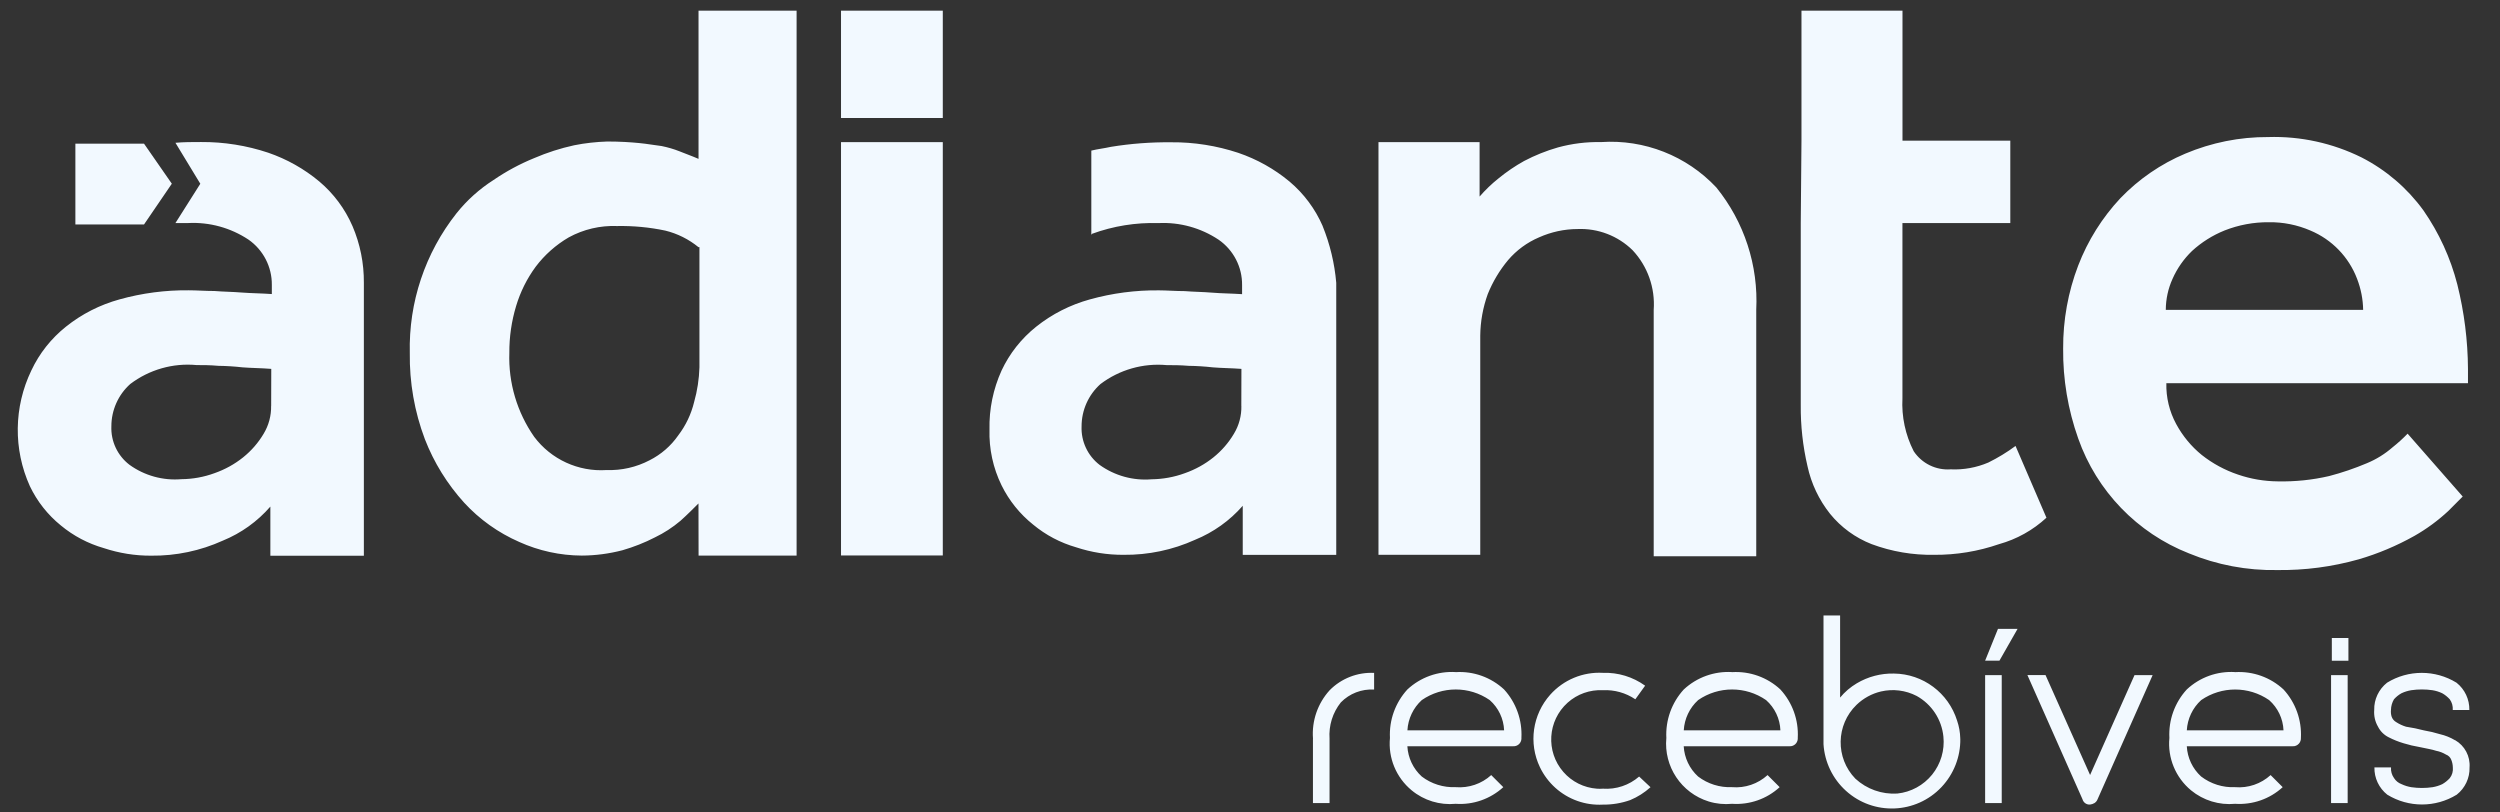 <?xml version="1.0" encoding="UTF-8"?>
<svg id="ES" xmlns="http://www.w3.org/2000/svg" viewBox="0 0 492.5 160">
  <rect x="0" y="0" width="492.5" height="160" fill="#333333" stroke="none"/>
  <defs>
    <style>
      .cls-1 {
        fill: #f2f9ff;
      }
    </style>
  </defs>
  <path class="cls-1" d="M258.65,145.53v12.68h3.27v-12.68c-.18-2.58.61-5.14,2.23-7.16,1.71-1.75,4.1-2.67,6.55-2.53v-3.28c-3.28-.16-6.47,1.09-8.77,3.43-2.35,2.59-3.54,6.04-3.27,9.53ZM277.26,143.88c.13-2.28,1.14-4.42,2.83-5.96,4.03-2.79,9.36-2.79,13.39,0,1.72,1.52,2.74,3.67,2.83,5.96h-19.04ZM286.78,132.4c-3.51-.21-6.96,1.03-9.53,3.43-2.37,2.6-3.61,6.03-3.43,9.54-.38,3.93,1.22,7.8,4.27,10.32,2.43,2.01,5.55,2.96,8.68,2.66,3.44.24,6.83-.95,9.38-3.28l-2.38-2.38c-1.9,1.73-4.44,2.59-7,2.38-2.41.1-4.78-.64-6.69-2.1-1.69-1.54-2.7-3.68-2.83-5.96h20.83c.85.06,1.58-.58,1.64-1.43,0-.07,0-.15,0-.22.18-3.51-1.05-6.95-3.42-9.54-2.57-2.39-6.02-3.63-9.53-3.41h0ZM315.77,155.37c-.4.03-.8.03-1.2,0-2.55-.19-4.91-1.37-6.59-3.3-3.49-4.01-3.12-10.08.84-13.64,1.9-1.7,4.4-2.59,6.95-2.46,2.27-.11,4.51.52,6.39,1.79l1.93-2.68c-2.42-1.74-5.34-2.63-8.32-2.53-3.93-.22-7.75,1.37-10.37,4.3-3.5,3.92-4.31,9.56-2.03,14.3,1.49,3.1,4.14,5.49,7.39,6.64,1.61.57,3.31.81,5.01.72,1.83.02,3.64-.28,5.37-.89,1.47-.61,2.83-1.47,4.01-2.54l-2.24-2.1c-1.97,1.71-4.53,2.57-7.13,2.39ZM331.7,143.88c.13-2.28,1.14-4.42,2.83-5.96,4.03-2.79,9.36-2.79,13.39,0,1.72,1.52,2.73,3.67,2.82,5.96,0,0-19.04,0-19.04,0ZM341.23,132.4c-3.51-.21-6.96,1.03-9.53,3.43-2.37,2.59-3.61,6.03-3.43,9.54-.54,5.62,2.95,10.85,8.34,12.52,1.49.46,3.06.61,4.61.46,3.44.23,6.83-.95,9.37-3.28l-2.38-2.38c-1.9,1.73-4.44,2.6-7,2.38-2.41.1-4.78-.64-6.69-2.1-1.69-1.54-2.7-3.68-2.83-5.96h20.83c.85.06,1.58-.58,1.64-1.43,0-.07,0-.15,0-.22.19-3.51-1.05-6.95-3.43-9.54-2.57-2.39-6.01-3.62-9.51-3.41ZM373.77,156.33c-3.04.19-6.02-.87-8.26-2.93-3.96-4.08-3.85-10.6.23-14.55,1.34-1.29,3-2.2,4.81-2.63,2.37-.55,4.86-.24,7.03.88,2.96,1.64,4.93,4.63,5.27,8,.28,2.69-.52,5.39-2.22,7.5-1.7,2.1-4.17,3.45-6.86,3.73ZM386.17,145.42c-.03-1.18-.24-2.34-.62-3.45-1.7-5.47-6.72-9.22-12.45-9.28-2.57-.06-5.1.61-7.31,1.92-1.25.74-2.36,1.69-3.29,2.81v-16.18h-3.27v25.37c.22,3.52,1.81,6.82,4.42,9.18,5.43,4.92,13.8,4.59,18.83-.74,2.42-2.57,3.75-5.97,3.7-9.5,0,0-.02-.11-.02-.11ZM391.06,130.15h2.83l3.57-6.26h-3.86s-2.53,6.26-2.53,6.26ZM394.34,133h-3.27v25.2h3.27v-25.2ZM411.75,152.68l-8.78-19.69h-3.57l10.85,24.46c.18.66.8,1.1,1.48,1.05.31-.03.62-.14.89-.3.27-.18.48-.43.6-.74l10.85-24.46h-3.57s-8.75,19.67-8.75,19.67ZM430.8,143.88c.13-2.28,1.14-4.42,2.83-5.96,4.03-2.78,9.36-2.78,13.39,0,1.72,1.52,2.74,3.67,2.83,5.96h-19.05ZM440.32,132.4c-3.51-.22-6.96,1.02-9.53,3.43-2.37,2.59-3.61,6.03-3.42,9.54-.38,3.93,1.22,7.8,4.26,10.32,2.43,2,5.55,2.96,8.69,2.66,3.44.23,6.83-.95,9.37-3.28l-2.38-2.38c-1.9,1.73-4.44,2.6-7,2.38-2.41.11-4.78-.64-6.69-2.1-1.69-1.54-2.7-3.68-2.82-5.96h20.83c.48.04.95-.16,1.27-.53.27-.31.4-.71.38-1.12.18-3.51-1.05-6.95-3.43-9.54-2.58-2.39-6.02-3.62-9.53-3.41h0ZM462.64,125.69h-3.27v4.47h3.27v-4.47ZM462.49,133h-3.27v25.2h3.27v-25.2ZM483.63,145.82c-.92-.55-1.93-.95-2.97-1.19-1.03-.32-2.07-.56-3.13-.74-1.17-.31-2.36-.55-3.55-.73-.68-.21-1.33-.51-1.93-.9-.41-.23-.73-.61-.89-1.05-.14-.43-.19-.89-.14-1.35.01-.74.22-1.46.59-2.1.43-.48.92-.88,1.48-1.19.61-.29,1.27-.49,1.93-.6,1.38-.2,2.78-.2,4.17,0,.67.11,1.32.31,1.93.6.55.31,1.05.72,1.48,1.19.44.61.65,1.35.59,2.11h3.27c.04-2.09-.89-4.08-2.53-5.38-4.2-2.58-9.49-2.58-13.68,0-1.64,1.3-2.58,3.29-2.53,5.37-.09,1.14.16,2.29.74,3.28.45.91,1.19,1.65,2.1,2.1.95.49,1.95.89,2.97,1.19,1.03.32,2.07.56,3.13.74,1.35.3,2.38.44,3.27.74.68.13,1.33.38,1.93.74.49.18.87.56,1.05,1.05.19.47.29.98.3,1.48.08.75-.13,1.51-.6,2.11-.43.47-.92.87-1.48,1.19-.61.29-1.26.49-1.93.6-1.38.2-2.78.2-4.16,0-.67-.11-1.32-.31-1.93-.6-.61-.22-1.13-.64-1.48-1.19-.44-.61-.66-1.36-.6-2.11h-3.27c-.04,2.09.89,4.07,2.53,5.37,4.2,2.58,9.49,2.58,13.69,0,1.64-1.29,2.58-3.28,2.52-5.37.17-2.19-.95-4.29-2.86-5.38h0ZM137.61,48.7c-1.91-1.56-4.14-2.68-6.54-3.27-3.12-.66-6.31-.96-9.51-.9-3.31-.13-6.6.64-9.51,2.23-2.54,1.48-4.76,3.45-6.53,5.8-1.72,2.34-3.02,4.96-3.85,7.74-.9,2.99-1.35,6.1-1.33,9.23-.2,5.89,1.52,11.69,4.9,16.53,3.34,4.45,8.71,6.91,14.26,6.54,2.94.1,5.86-.56,8.47-1.93,2.26-1.14,4.21-2.83,5.65-4.91,1.48-1.94,2.54-4.17,3.12-6.55.63-2.23.98-4.53,1.05-6.85v-23.67s-.18,0-.18,0ZM137.61,99.17c-1.05,1.05-2.22,2.23-3.56,3.43-1.54,1.3-3.23,2.4-5.04,3.27-2.04,1.05-4.18,1.89-6.39,2.53-2.62.68-5.31,1.04-8.02,1.05-4.25-.02-8.45-.94-12.32-2.69-4.11-1.8-7.81-4.43-10.85-7.74-3.32-3.66-5.94-7.89-7.73-12.5-2.05-5.42-3.05-11.18-2.97-16.97-.24-9.97,3.02-19.71,9.2-27.53,2.05-2.57,4.51-4.78,7.28-6.55,2.51-1.72,5.2-3.17,8.02-4.32,2.54-1.09,5.17-1.94,7.88-2.53,2.15-.43,4.34-.67,6.53-.74,2.53,0,4.61.14,6.24.3,1.63.15,3.12.44,4.45.59,1.22.25,2.41.59,3.56,1.05,1.05.44,2.38.89,3.72,1.48V2.1h19.32v107.35h-19.31l-.02-10.28ZM185.73,2.1h-20.05v21.14h20.05V2.1ZM185.73,28h-20.05v81.43h20.05V28ZM271.72,28h19.76v10.72c1.13-1.3,2.37-2.5,3.72-3.57,1.57-1.29,3.26-2.44,5.04-3.43,2.13-1.12,4.37-2.02,6.68-2.68,2.76-.75,5.61-1.11,8.47-1.05,8.53-.58,16.87,2.7,22.72,8.93,5.51,6.79,8.31,15.38,7.87,24.12v48.55h-20.2v-48.54c.31-4.33-1.19-8.59-4.16-11.76-2.88-2.83-6.81-4.34-10.85-4.17-2.61.01-5.19.57-7.58,1.64-2.35,1-4.43,2.53-6.09,4.47-1.68,2.01-3.03,4.27-4.01,6.7-.95,2.63-1.45,5.4-1.48,8.19v43.17h-20.05V28h.15,0ZM354.89,27.71V2.1h19.9v25.61h21.24v16.23h-21.25v34.53c-.19,3.61.58,7.21,2.22,10.42,1.61,2.42,4.39,3.78,7.28,3.57,2.54.12,5.08-.34,7.42-1.34,1.88-.93,3.68-2.02,5.36-3.27l6.09,14.14c-2.66,2.46-5.86,4.24-9.35,5.21-4.11,1.42-8.43,2.13-12.77,2.1-4.2.07-8.39-.64-12.33-2.11-3.19-1.25-6.01-3.3-8.17-5.96-2.18-2.74-3.71-5.95-4.45-9.38-.92-3.95-1.37-8-1.33-12.06v-35.86M465.54,61.05c-.03-2.09-.44-4.16-1.19-6.11-1.63-4.31-4.96-7.75-9.21-9.53-2.58-1.11-5.36-1.67-8.17-1.63-2.99-.03-5.97.53-8.75,1.63-2.35.95-4.51,2.31-6.38,4.02-1.63,1.57-2.94,3.44-3.85,5.5-.87,1.92-1.32,4-1.33,6.11,0,0,38.89,0,38.89,0ZM485.14,97.83l-2.82,2.83c-2.03,1.89-4.27,3.54-6.68,4.91-3.48,1.95-7.17,3.51-10.99,4.62-5.21,1.47-10.62,2.18-16.03,2.11-5.96.11-11.87-1.01-17.38-3.28-10.22-4.02-18.18-12.28-21.83-22.63-2.02-5.69-3.03-11.68-2.97-17.72-.03-5.6.97-11.15,2.97-16.37,1.89-4.91,4.71-9.41,8.31-13.26,3.62-3.76,7.97-6.75,12.77-8.77,5.17-2.18,10.72-3.3,16.33-3.27,6.38-.2,12.7,1.19,18.42,4.02,4.82,2.47,8.99,6.04,12.17,10.42,3.08,4.43,5.34,9.37,6.68,14.59,1.36,5.45,2.07,11.05,2.1,16.67v2.79h-59.42c-.07,2.8.6,5.57,1.93,8.03,1.27,2.35,2.98,4.43,5.05,6.11,2.14,1.69,4.55,2.99,7.13,3.86,2.53.87,5.19,1.32,7.87,1.34,3.4.07,6.79-.28,10.1-1.05,2.53-.66,5.01-1.51,7.43-2.53,1.84-.76,3.55-1.82,5.05-3.13,1.05-.83,2.04-1.73,2.97-2.69l10.86,12.39h0ZM244.55,79.97c.04,1.94-.47,3.85-1.48,5.5-1.05,1.77-2.41,3.33-4.01,4.62-1.69,1.36-3.6,2.41-5.65,3.13-2.09.77-4.3,1.17-6.53,1.2-3.64.31-7.28-.7-10.25-2.83-2.35-1.8-3.68-4.64-3.56-7.6,0-3.18,1.35-6.21,3.72-8.33,3.74-2.83,8.4-4.16,13.07-3.73,1.19,0,2.67,0,4.31.14,1.59.02,3.17.12,4.75.3,1.78.15,3.71.15,5.64.3l-.02,7.29ZM260.57,44.54c-1.47-3.39-3.71-6.39-6.53-8.77-2.99-2.49-6.41-4.4-10.1-5.66-4.26-1.41-8.73-2.12-13.22-2.08-3.98-.04-7.95.26-11.88.9-1.33.3-2.67.44-3.85.74v16.53s.08-.01.1-.04c.02-.03.04-.07.04-.1,4.18-1.53,8.62-2.25,13.07-2.11,4.21-.21,8.37.94,11.88,3.28,2.92,2.03,4.65,5.38,4.61,8.93v1.79c-2.1-.14-4.01-.14-5.95-.3-1.79-.15-3.56-.15-5.36-.3-1.78,0-3.56-.15-5.05-.15-4.61-.05-9.21.55-13.65,1.79-3.84,1.06-7.43,2.88-10.54,5.36-2.91,2.32-5.25,5.27-6.83,8.64-1.65,3.64-2.47,7.61-2.38,11.61-.11,3.81.7,7.59,2.38,11.02,1.48,3,3.6,5.64,6.22,7.73,2.48,2.06,5.37,3.58,8.47,4.47,3.02,1,6.17,1.5,9.35,1.48,4.86.05,9.68-.96,14.1-2.97,3.6-1.47,6.81-3.76,9.37-6.69v9.67h18.42v-53.6c-.33-3.83-1.23-7.59-2.67-11.15ZM53.41,79.96c.04,1.94-.48,3.85-1.48,5.5-1.05,1.77-2.41,3.33-4.01,4.62-1.69,1.36-3.6,2.41-5.65,3.13-2.09.77-4.3,1.17-6.53,1.19-3.64.31-7.28-.7-10.24-2.84-2.35-1.8-3.68-4.63-3.56-7.58,0-3.18,1.35-6.21,3.72-8.33,3.74-2.83,8.4-4.17,13.07-3.73,1.19,0,2.67,0,4.31.15,1.59.02,3.17.12,4.75.3,1.79.14,3.72.14,5.65.3l-.02,7.3h0ZM69.43,44.52c-1.47-3.39-3.71-6.39-6.53-8.77-2.98-2.49-6.4-4.41-10.07-5.67-4.26-1.42-8.73-2.13-13.22-2.1-1.79,0-3.42,0-5.05.15l4.9,8.07-4.9,7.74h2.52c4.21-.21,8.37.94,11.88,3.27,2.91,2.04,4.63,5.38,4.59,8.93v1.79c-2.1-.15-4.01-.15-5.95-.3-1.78-.15-3.56-.15-5.35-.3-1.78,0-3.56-.14-5.05-.14-4.61-.05-9.2.55-13.65,1.79-3.85,1.06-7.44,2.88-10.55,5.37-2.91,2.32-5.25,5.27-6.83,8.64-3.46,7.19-3.57,15.53-.28,22.8,1.43,2.99,3.51,5.63,6.09,7.72,2.48,2.06,5.37,3.58,8.47,4.47,3.02,1,6.18,1.51,9.35,1.49,4.86.05,9.68-.96,14.11-2.97,3.6-1.47,6.8-3.77,9.35-6.7v9.68h18.42v-53.77c.03-3.84-.73-7.64-2.24-11.17Z"/>
  <path class="cls-1" d="M28.37,44.22h-13.52v-15.92h13.52l5.48,7.89s-5.48,8.03-5.48,8.03Z"/>
</svg>